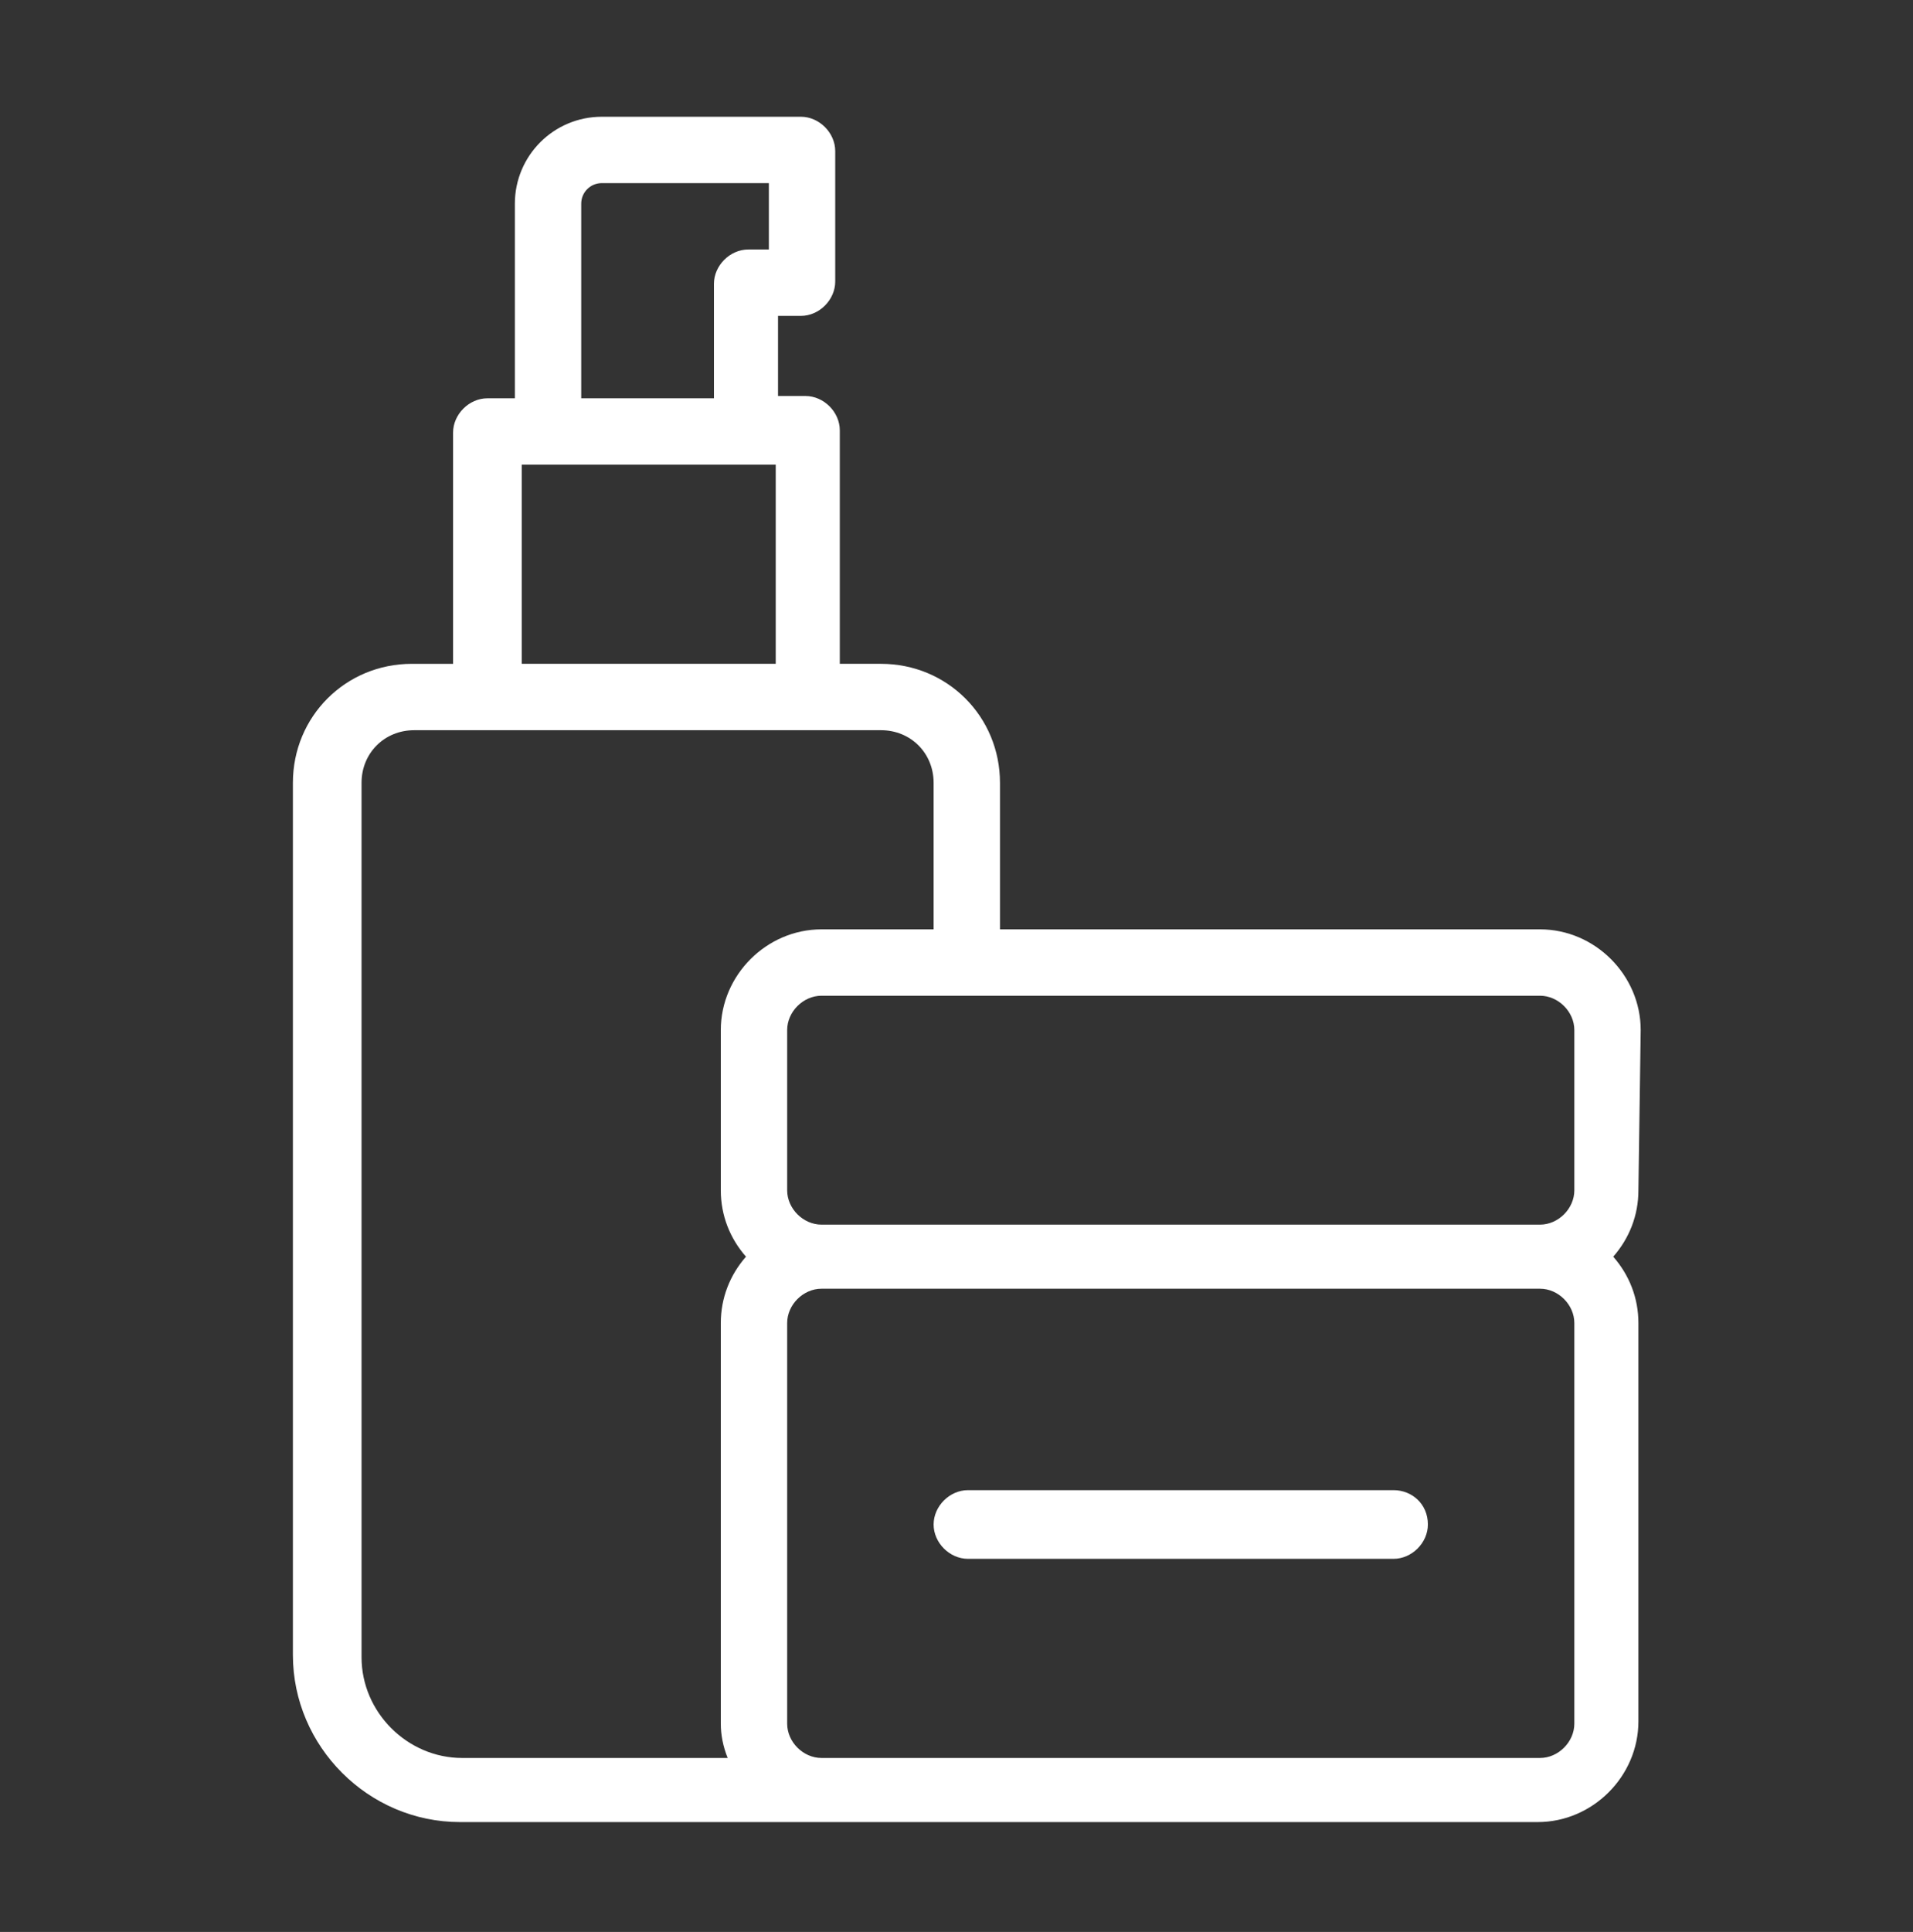 <svg enable-background="new 0 0 83.6 84.4" viewBox="0 0 83.6 84.4" xmlns="http://www.w3.org/2000/svg"><rect x="0" y="0" width="83.6" height="84.4" fill="#333333" stroke="none"/><g fill="#fff"><path d="m71.7 45c0-2.4-2-4.4-4.4-4.4h-23.6v-6.4c0-2.9-2.3-5.2-5.2-5.2h-1.8v-10.2c0-.8-.7-1.5-1.5-1.5h-1.2v-3.5h1c.8 0 1.5-.7 1.5-1.5v-5.7c0-.8-.7-1.5-1.5-1.5h-8.7c-2.1 0-3.8 1.7-3.8 3.8v8.5h-1.2c-.8 0-1.5.7-1.5 1.5v10.1h-1.8c-2.9 0-5.2 2.3-5.2 5.2v30.9c0 .8.7 1.5 1.5 1.5s1.5-.7 1.5-1.5v-30.9c0-1.3 1-2.3 2.3-2.3h20.4c1.3 0 2.3 1 2.3 2.3v6.4h-4.9c-2.4 0-4.4 2-4.4 4.4v7c0 1.1.4 2.1 1.1 2.9-.7.8-1.1 1.8-1.1 2.9v17.5c0 .5.1 1 .3 1.5h-11.6c-2.4 0-4.4-2-4.4-4.4v-11.6c0-.8-.7-1.5-1.5-1.5s-1.5.7-1.5 1.5v11.5c0 4 3.3 7.3 7.3 7.3h47.1c2.4 0 4.4-2 4.4-4.4v-17.4c0-1.1-.4-2.1-1.1-2.9.7-.8 1.1-1.8 1.1-2.9zm-46.3-36.1c0-.5.4-.9.9-.9h7.3v2.9h-.9c-.8 0-1.5.7-1.5 1.5v5h-5.8zm-2.6 20.1v-8.7h11.1v8.7zm11.6 16c0-.8.7-1.5 1.5-1.5h31.4c.8 0 1.5.7 1.5 1.5v7c0 .8-.7 1.5-1.5 1.5h-31.4c-.8 0-1.5-.7-1.5-1.5zm34.4 30.3c0 .8-.7 1.5-1.5 1.5h-31.4c-.8 0-1.5-.7-1.5-1.5v-17.5c0-.8.7-1.5 1.5-1.5h31.4c.8 0 1.5.7 1.5 1.5z"/><path d="m60.9 65.1h-18.6c-.8 0-1.5.7-1.5 1.5s.7 1.5 1.5 1.5h18.6c.8 0 1.5-.7 1.5-1.5 0-.9-.7-1.5-1.5-1.5z"/></g></svg>